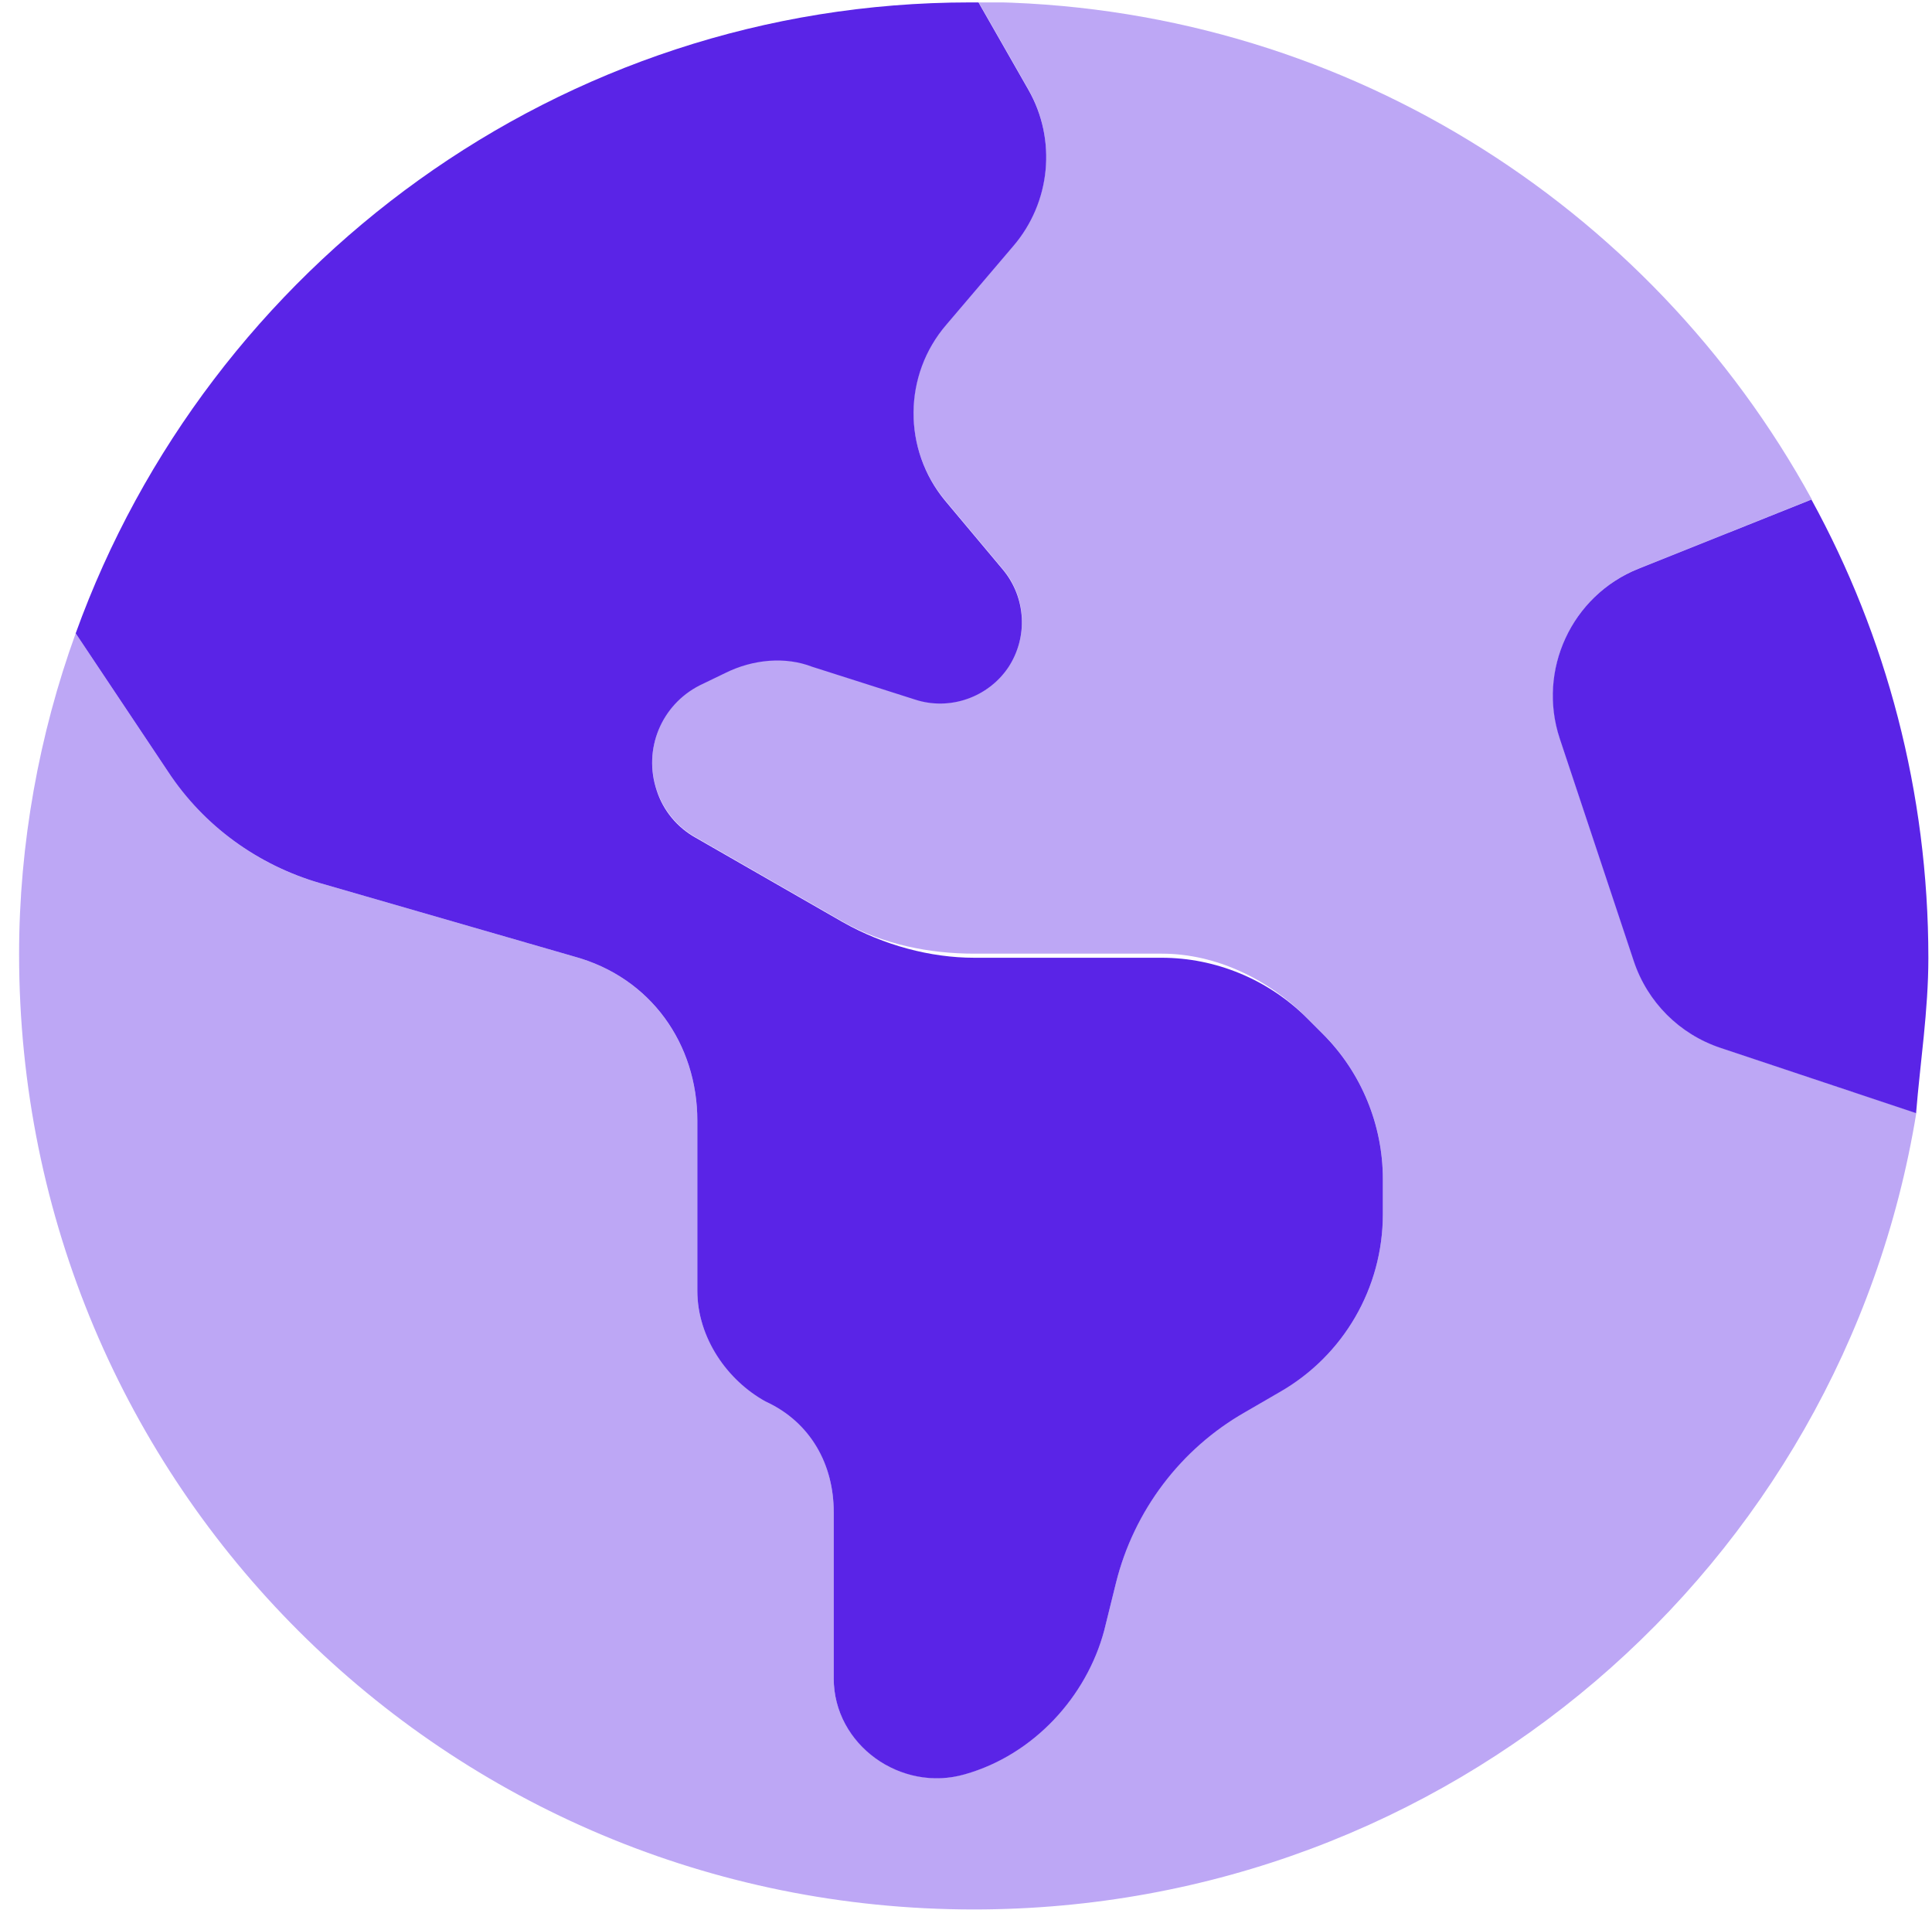 <?xml version="1.0" encoding="UTF-8"?>
<svg xmlns="http://www.w3.org/2000/svg" width="85" height="84" viewBox="0 0 85 84" fill="none">
  <g clip-path="url(#clip0_625_449)">
    <path d="M45.24 3.939C46.5 6.14 46.23 8.902 44.58 10.824L41.64 14.277C39.73 16.488 39.71 19.771 41.58 22.023L44.13 25.065C45.14 26.286 45.24 28.027 44.36 29.358C43.46 30.689 41.77 31.27 40.25 30.769L35.73 29.328C34.57 28.878 33.14 28.988 31.9 29.608L30.78 30.149C29.09 31.009 28.29 32.961 28.89 34.762C29.17 35.643 29.79 36.394 30.6 36.844L37.07 40.557C38.89 41.587 40.95 42.128 42.86 42.128H51.11C53.49 42.128 55.8 43.089 57.49 44.77L58.2 45.48C59.89 47.172 60.84 49.474 60.84 51.865V53.407C60.84 56.649 59.11 59.631 56.3 61.233L54.78 62.113C51.95 63.724 49.89 66.447 49.1 69.619L48.58 71.721C47.81 74.613 45.49 77.185 42.45 78.045C39.64 78.856 36.68 76.754 36.68 73.822V66.507C36.68 64.445 35.69 62.564 33.68 61.643C32.01 60.722 30.68 58.851 30.68 56.779V49.293C30.68 45.931 28.64 42.989 25.24 42.068L14.08 38.845C11.35 38.055 8.97 36.333 7.4 33.952L3.33 27.857C9.17 11.675 24.65 0.106 42.67 0.106H43.05L45.24 3.939ZM79.7 21.982C82.98 27.967 84.84 34.832 84.84 42.138C84.84 44.46 84.48 46.731 84.3 48.963L75.69 46.091C73.89 45.49 72.48 44.079 71.88 42.278L68.62 32.48C67.63 29.478 69.14 26.196 72.09 25.015L79.7 21.972V21.982Z" fill="#5A24E7"></path>
    <path opacity="0.4" d="M3.33 27.857L7.4 33.952C8.98 36.334 11.35 38.065 14.08 38.845L25.24 42.068C28.63 42.989 30.68 45.931 30.68 49.293V56.779C30.68 58.841 32.01 60.722 33.68 61.473C35.69 62.564 36.68 64.435 36.68 66.497V73.812C36.68 76.744 39.64 78.846 42.45 78.035C45.49 77.175 47.81 74.603 48.58 71.711L49.1 69.609C49.89 66.436 51.95 63.715 54.78 62.083L56.3 61.222C59.11 59.631 60.84 56.649 60.84 53.397V51.855C60.84 49.453 59.88 47.162 58.2 45.471L57.49 44.76C55.8 43.069 53.5 41.948 51.11 41.948H42.86C40.95 41.948 38.88 41.568 37.07 40.537L30.6 36.824C29.79 36.373 29.18 35.623 28.89 34.742C28.29 32.941 29.1 30.969 30.78 30.129L31.9 29.588C33.14 28.968 34.56 28.858 35.73 29.308L40.25 30.749C41.77 31.26 43.46 30.679 44.36 29.338C45.24 28.007 45.15 26.266 44.13 25.045L41.58 22.003C39.7 19.751 39.72 16.468 41.64 14.257L44.58 10.804C46.23 8.872 46.49 6.12 45.24 3.919L43.05 0.086C58.86 0.166 72.6 8.982 79.71 21.962L72.1 25.005C69.16 26.186 67.64 29.448 68.63 32.471L71.89 42.268C72.49 44.069 73.9 45.48 75.7 46.081L84.31 48.953C81.05 68.918 63.72 83.99 42.85 83.99C19.65 84 0.84 65.346 0.84 41.968C0.84 37.124 1.72 32.3 3.33 27.857Z" fill="#5A24E7"></path>
  </g>
  <defs>
    <clipPath id="clip0_625_449">
      <rect width="84" height="83.894" fill="white" transform="translate(0.84 0.106)"></rect>
    </clipPath>
  </defs>
</svg>
